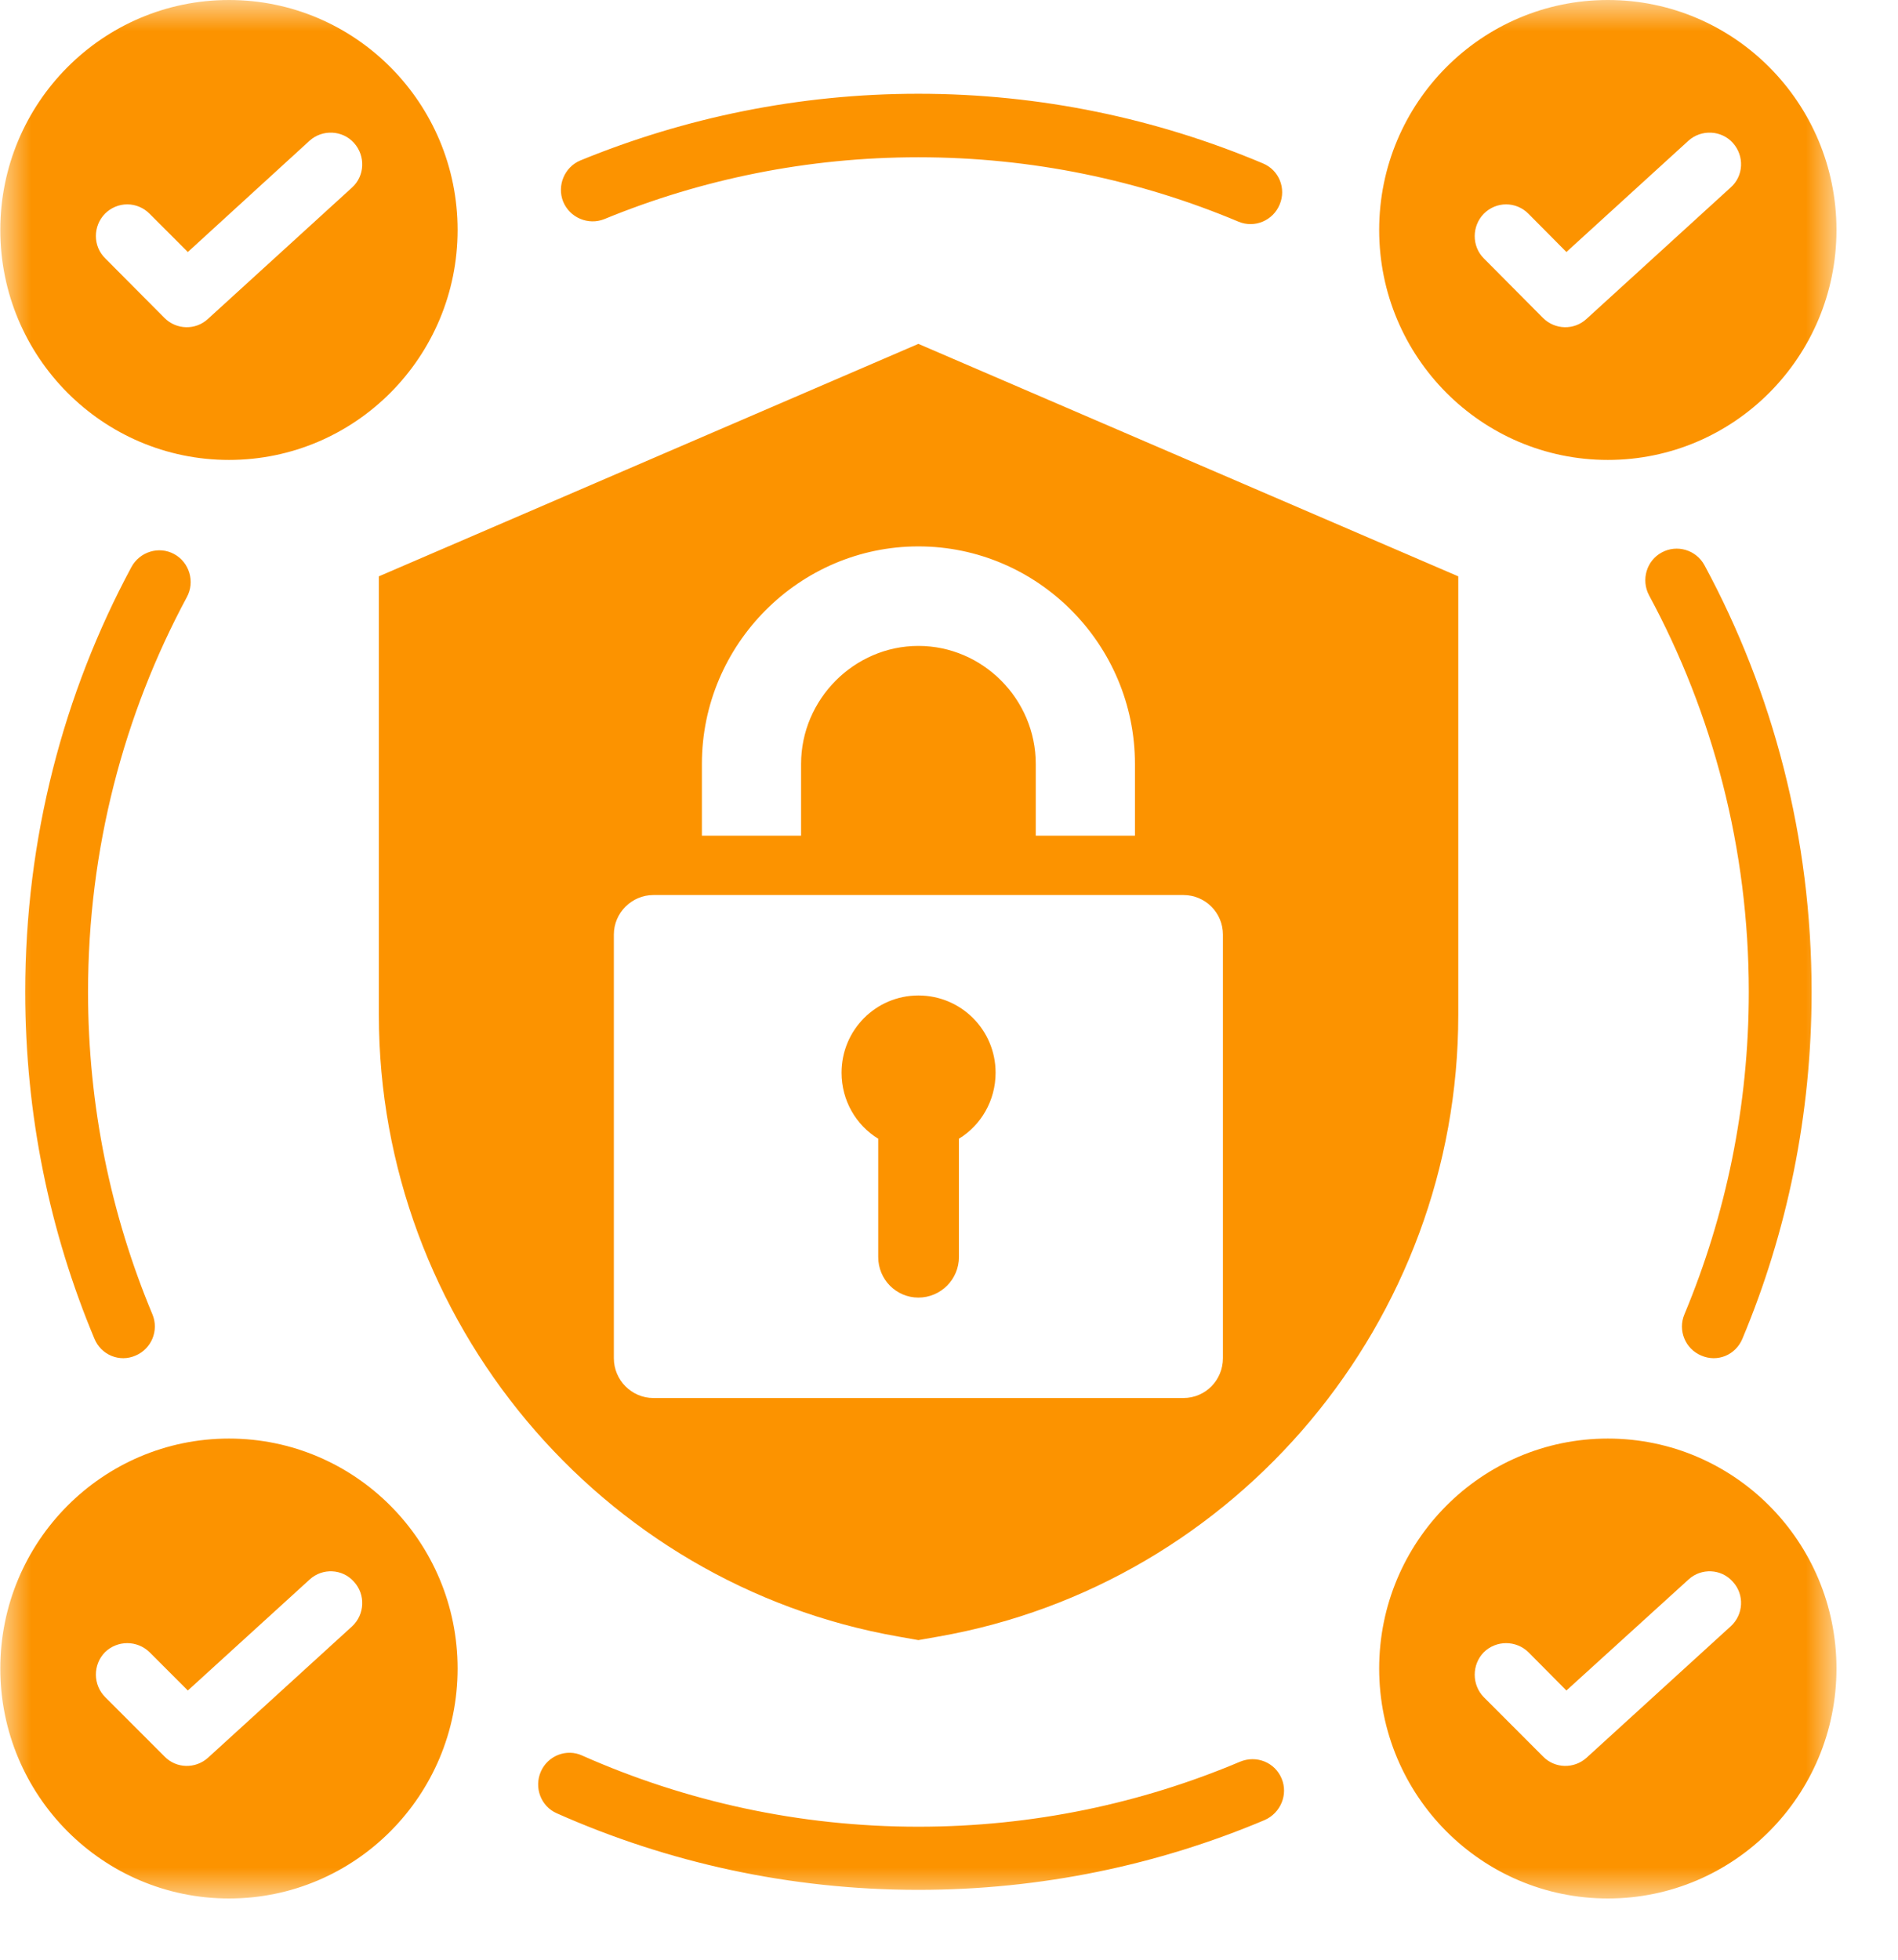 <svg width="31" height="32" viewBox="0 0 31 32" fill="none" xmlns="http://www.w3.org/2000/svg">
<mask id="mask0_3340_25249" style="mask-type:luminance" maskUnits="userSpaceOnUse" x="0" y="0" width="30" height="31">
<path d="M0 0H30V31H0V0Z" fill="white"/>
</mask>
<g mask="url(#mask0_3340_25249)">
<path fill-rule="evenodd" clip-rule="evenodd" d="M26.261 23.49C28.323 23.49 29.995 25.172 29.995 27.245C29.995 29.318 28.323 31 26.261 31C24.198 31 22.526 29.318 22.526 27.245C22.526 25.172 24.198 23.49 26.261 23.49ZM24.235 27.713L25.203 28.682C25.396 28.88 25.709 28.885 25.912 28.703L28.266 26.557C28.479 26.365 28.495 26.037 28.302 25.828C28.115 25.615 27.787 25.599 27.578 25.792L25.584 27.604L24.964 26.979C24.761 26.781 24.438 26.781 24.235 26.979C24.037 27.182 24.037 27.51 24.235 27.713ZM3.74 23.49C5.802 23.49 7.474 25.172 7.474 27.245C7.474 29.318 5.802 31 3.74 31C1.677 31 0.005 29.318 0.005 27.245C0.005 25.172 1.677 23.49 3.74 23.49ZM1.719 27.713L2.688 28.682C2.88 28.88 3.193 28.885 3.396 28.703L5.75 26.557C5.958 26.365 5.974 26.037 5.781 25.828C5.594 25.615 5.266 25.599 5.057 25.792L3.068 27.604L2.443 26.979C2.24 26.781 1.917 26.781 1.714 26.979C1.516 27.182 1.516 27.51 1.719 27.713ZM3.74 0C5.802 0 7.474 1.682 7.474 3.755C7.474 5.828 5.802 7.51 3.74 7.51C1.677 7.51 0.005 5.828 0.005 3.755C0.005 1.682 1.677 0 3.74 0ZM1.719 4.219L2.688 5.193C2.88 5.385 3.193 5.396 3.396 5.208L5.75 3.062C5.958 2.875 5.974 2.547 5.781 2.333C5.594 2.125 5.266 2.109 5.057 2.297L3.068 4.115L2.443 3.49C2.24 3.286 1.917 3.286 1.714 3.49C1.516 3.693 1.516 4.021 1.719 4.219ZM26.261 0C28.323 0 29.995 1.682 29.995 3.755C29.995 5.828 28.323 7.51 26.261 7.51C24.198 7.51 22.526 5.828 22.526 3.755C22.526 1.682 24.198 0 26.261 0ZM24.235 4.219L25.203 5.193C25.396 5.385 25.709 5.396 25.912 5.208L28.266 3.062C28.479 2.875 28.495 2.547 28.302 2.333C28.115 2.125 27.787 2.109 27.578 2.297L25.584 4.115L24.964 3.49C24.761 3.286 24.438 3.286 24.235 3.49C24.037 3.693 24.037 4.021 24.235 4.219ZM15 5.615L23.818 9.411V16.573C23.818 21.562 20.209 25.87 15.323 26.724L15 26.781L14.677 26.724C9.797 25.87 6.188 21.562 6.188 16.573V9.411L15 5.615ZM10.672 14.615C10.318 14.615 10.026 14.906 10.026 15.26V22.177C10.026 22.537 10.318 22.828 10.672 22.828H19.328C19.688 22.828 19.974 22.537 19.974 22.177V15.26C19.974 14.906 19.688 14.615 19.328 14.615H10.672ZM15 16.255C15.698 16.255 16.261 16.818 16.261 17.516C16.261 17.974 16.021 18.375 15.662 18.594V20.526C15.662 20.891 15.365 21.188 15 21.188C14.636 21.188 14.344 20.891 14.344 20.526V18.594C13.985 18.375 13.745 17.974 13.745 17.516C13.745 16.818 14.307 16.255 15 16.255ZM16.917 13.646H18.537V12.474C18.537 10.521 16.948 8.922 15 8.922C13.057 8.922 11.464 10.521 11.464 12.474V13.646H13.084V12.474C13.084 11.417 13.953 10.547 15 10.547C16.052 10.547 16.917 11.417 16.917 12.474V13.646ZM2.49 21.463C2.599 21.724 2.474 22.026 2.214 22.135C1.953 22.25 1.651 22.125 1.542 21.859C0.813 20.12 0.412 18.203 0.412 16.198C0.412 13.688 1.037 11.323 2.146 9.26C2.281 9.01 2.594 8.911 2.844 9.047C3.094 9.182 3.188 9.5 3.052 9.75C2.021 11.667 1.438 13.865 1.438 16.198C1.438 18.062 1.813 19.844 2.49 21.463ZM20.255 28.766C20.521 28.656 20.823 28.776 20.933 29.042C21.042 29.302 20.917 29.604 20.656 29.719C18.917 30.453 17.005 30.859 15 30.859C12.901 30.859 10.901 30.412 9.094 29.609C8.834 29.495 8.719 29.188 8.834 28.927C8.948 28.667 9.255 28.547 9.511 28.667C11.193 29.412 13.047 29.828 15 29.828C16.865 29.828 18.641 29.448 20.255 28.766ZM26.933 9.719C26.802 9.469 26.891 9.156 27.141 9.021C27.391 8.885 27.703 8.979 27.839 9.229C28.959 11.302 29.589 13.677 29.589 16.198C29.589 18.203 29.188 20.12 28.459 21.859C28.349 22.125 28.052 22.25 27.787 22.135C27.526 22.026 27.401 21.724 27.511 21.463C28.188 19.844 28.563 18.062 28.563 16.198C28.563 13.854 27.974 11.646 26.933 9.719ZM9.87 3.578C9.61 3.682 9.307 3.557 9.198 3.292C9.094 3.031 9.219 2.729 9.479 2.62C11.182 1.922 13.047 1.531 15 1.531C16.995 1.531 18.896 1.938 20.625 2.667C20.891 2.776 21.011 3.078 20.901 3.339C20.792 3.604 20.49 3.729 20.229 3.62C18.62 2.943 16.854 2.568 15 2.568C13.188 2.568 11.453 2.927 9.87 3.578Z" fill="#FC9300"/>
</g>
</svg>
